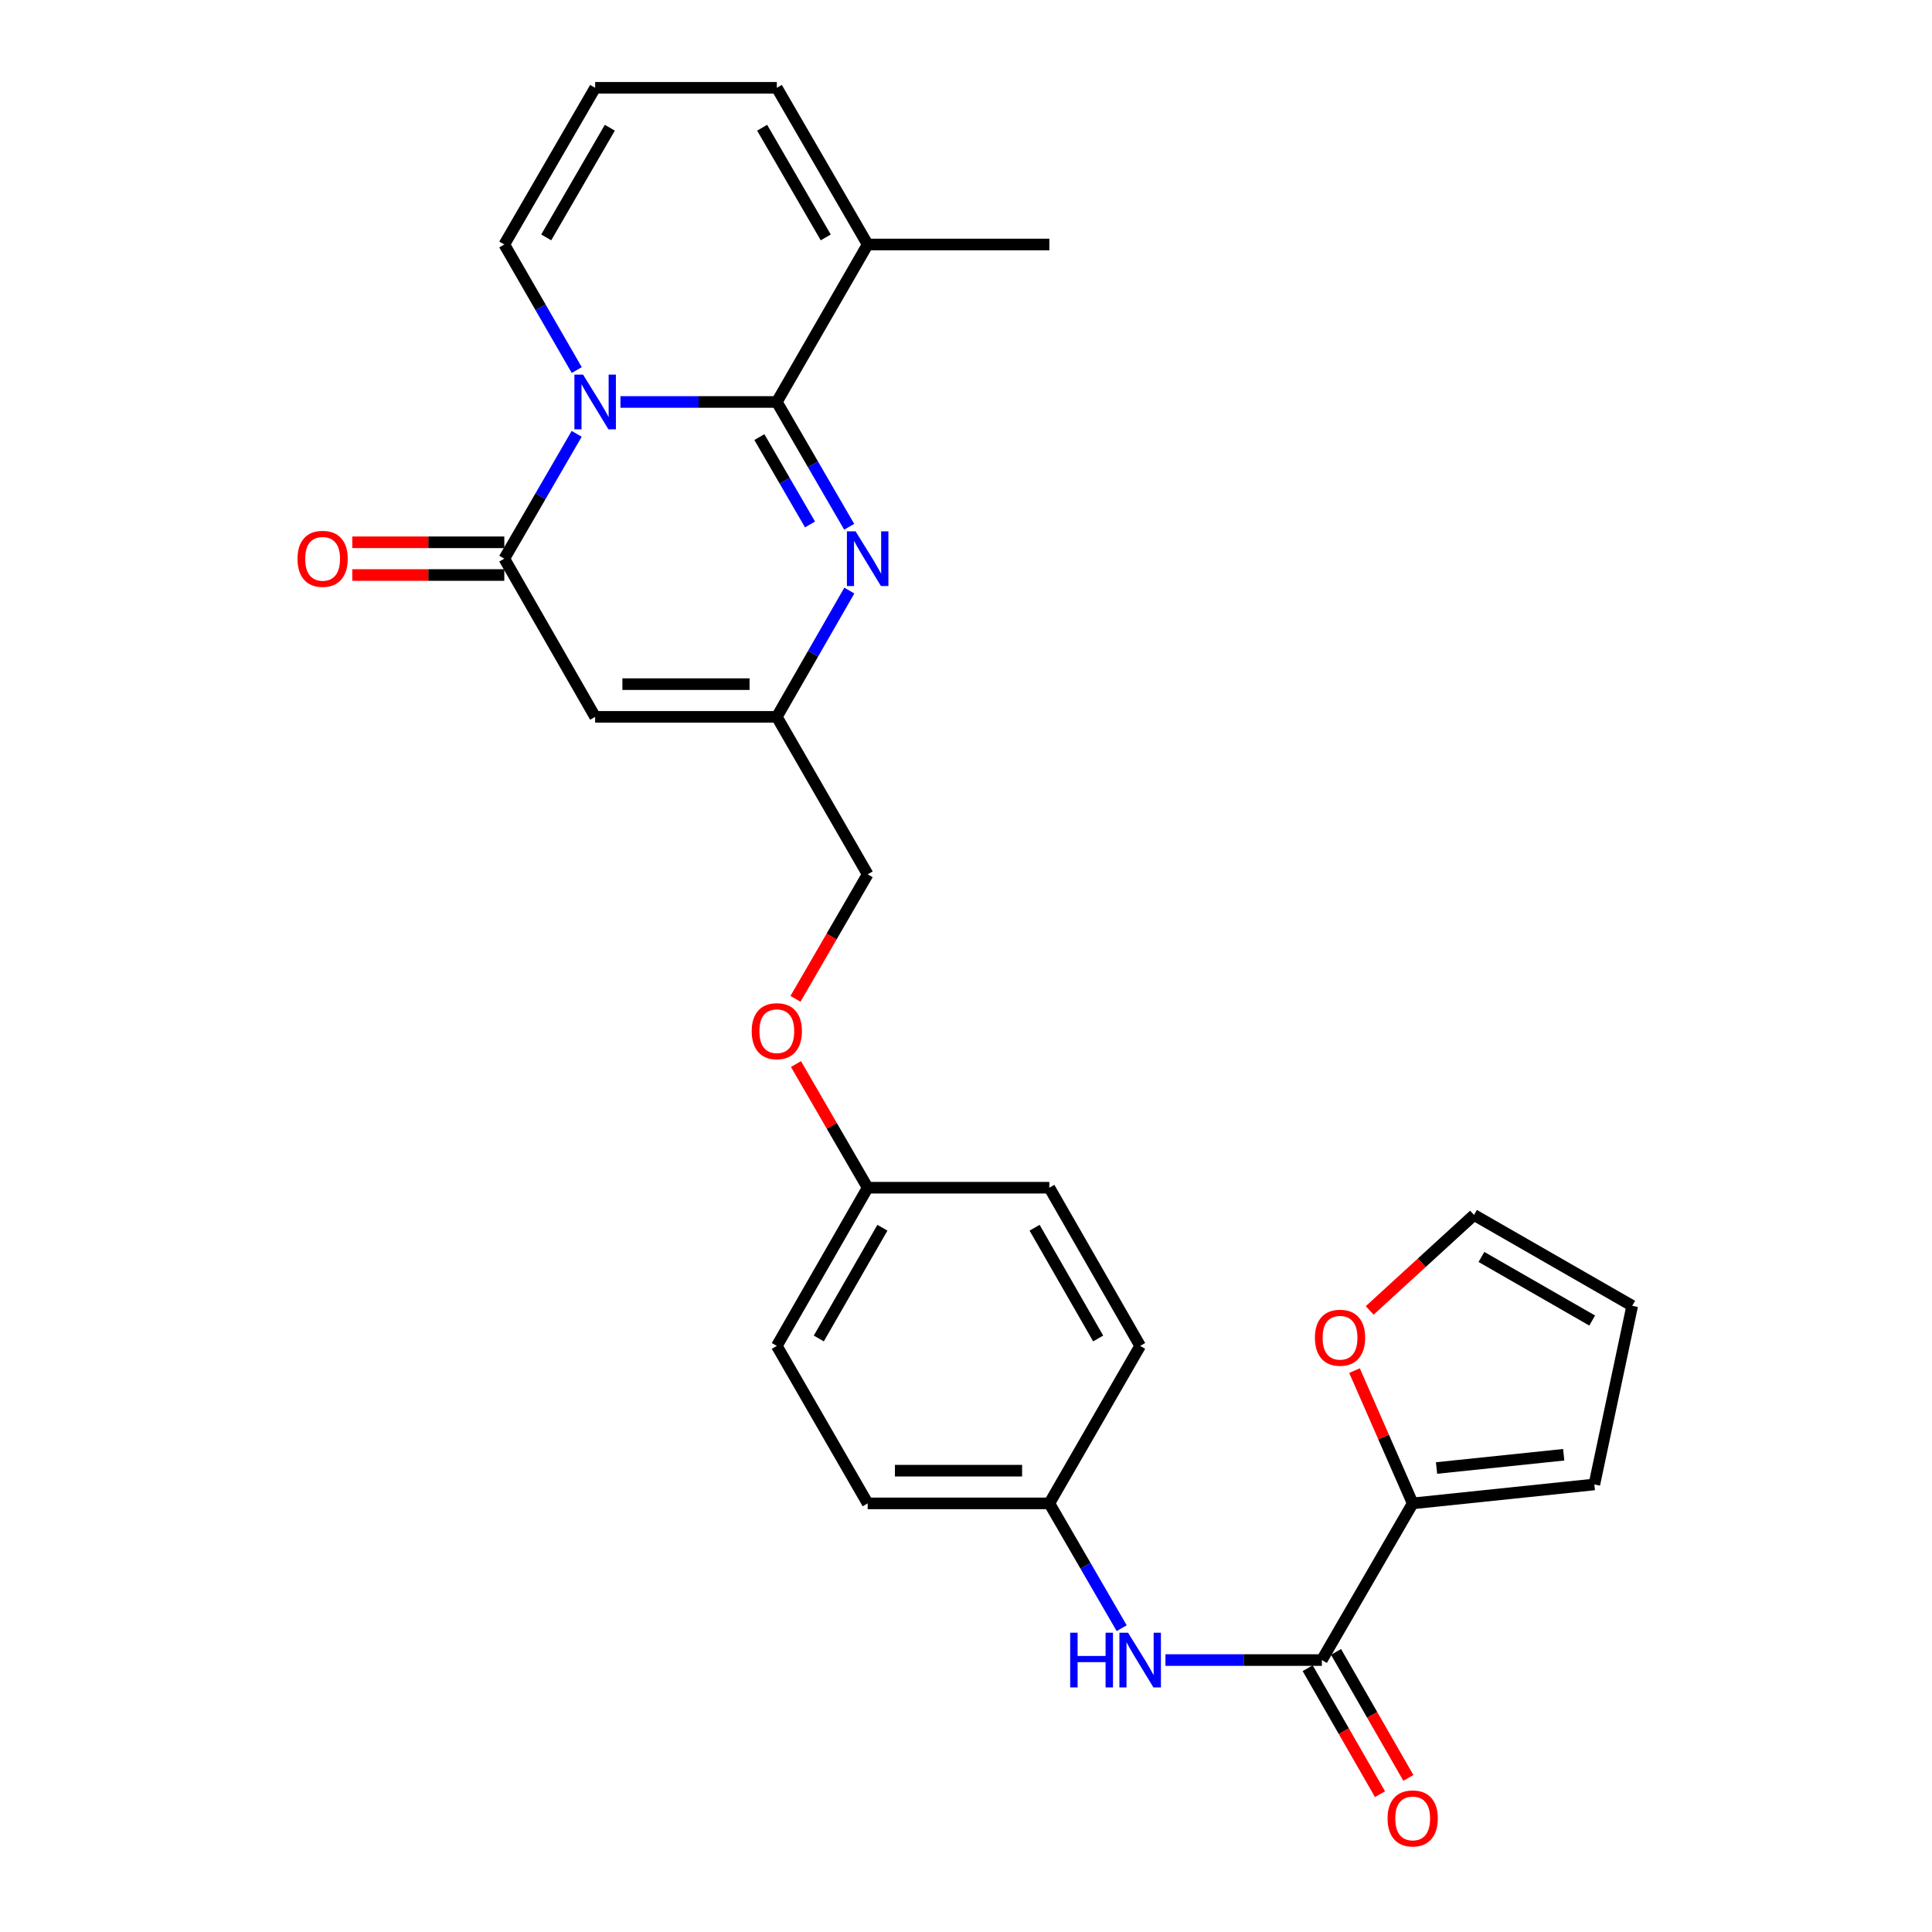 <?xml version='1.0' encoding='iso-8859-1'?>
<svg version='1.1' baseProfile='full'
              xmlns='http://www.w3.org/2000/svg'
                      xmlns:rdkit='http://www.rdkit.org/xml'
                      xmlns:xlink='http://www.w3.org/1999/xlink'
                  xml:space='preserve'
width='1000px' height='1000px' viewBox='0 0 1000 1000'>
<!-- END OF HEADER -->
<rect style='opacity:1.0;fill:#FFFFFF;stroke:none' width='1000' height='1000' x='0' y='0'> </rect>
<path class='bond-0' d='M 321.141,208.057 L 361.609,208.057' style='fill:none;fill-rule:evenodd;stroke:#0000FF;stroke-width:6px;stroke-linecap:butt;stroke-linejoin:miter;stroke-opacity:1' />
<path class='bond-0' d='M 361.609,208.057 L 402.078,208.057' style='fill:none;fill-rule:evenodd;stroke:#000000;stroke-width:6px;stroke-linecap:butt;stroke-linejoin:miter;stroke-opacity:1' />
<path class='bond-1' d='M 298.481,224.56 L 279.754,256.86' style='fill:none;fill-rule:evenodd;stroke:#0000FF;stroke-width:6px;stroke-linecap:butt;stroke-linejoin:miter;stroke-opacity:1' />
<path class='bond-1' d='M 279.754,256.86 L 261.026,289.16' style='fill:none;fill-rule:evenodd;stroke:#000000;stroke-width:6px;stroke-linecap:butt;stroke-linejoin:miter;stroke-opacity:1' />
<path class='bond-9' d='M 298.523,191.544 L 279.775,159.046' style='fill:none;fill-rule:evenodd;stroke:#0000FF;stroke-width:6px;stroke-linecap:butt;stroke-linejoin:miter;stroke-opacity:1' />
<path class='bond-9' d='M 279.775,159.046 L 261.026,126.549' style='fill:none;fill-rule:evenodd;stroke:#000000;stroke-width:6px;stroke-linecap:butt;stroke-linejoin:miter;stroke-opacity:1' />
<path class='bond-2' d='M 402.078,208.057 L 420.805,240.357' style='fill:none;fill-rule:evenodd;stroke:#000000;stroke-width:6px;stroke-linecap:butt;stroke-linejoin:miter;stroke-opacity:1' />
<path class='bond-2' d='M 420.805,240.357 L 439.533,272.656' style='fill:none;fill-rule:evenodd;stroke:#0000FF;stroke-width:6px;stroke-linecap:butt;stroke-linejoin:miter;stroke-opacity:1' />
<path class='bond-2' d='M 393.048,226.239 L 406.157,248.849' style='fill:none;fill-rule:evenodd;stroke:#000000;stroke-width:6px;stroke-linecap:butt;stroke-linejoin:miter;stroke-opacity:1' />
<path class='bond-2' d='M 406.157,248.849 L 419.267,271.459' style='fill:none;fill-rule:evenodd;stroke:#0000FF;stroke-width:6px;stroke-linecap:butt;stroke-linejoin:miter;stroke-opacity:1' />
<path class='bond-6' d='M 402.078,208.057 L 449.101,126.549' style='fill:none;fill-rule:evenodd;stroke:#000000;stroke-width:6px;stroke-linecap:butt;stroke-linejoin:miter;stroke-opacity:1' />
<path class='bond-3' d='M 261.026,289.16 L 308.05,371.044' style='fill:none;fill-rule:evenodd;stroke:#000000;stroke-width:6px;stroke-linecap:butt;stroke-linejoin:miter;stroke-opacity:1' />
<path class='bond-12' d='M 261.026,280.694 L 221.683,280.694' style='fill:none;fill-rule:evenodd;stroke:#000000;stroke-width:6px;stroke-linecap:butt;stroke-linejoin:miter;stroke-opacity:1' />
<path class='bond-12' d='M 221.683,280.694 L 182.34,280.694' style='fill:none;fill-rule:evenodd;stroke:#FF0000;stroke-width:6px;stroke-linecap:butt;stroke-linejoin:miter;stroke-opacity:1' />
<path class='bond-12' d='M 261.026,297.626 L 221.683,297.626' style='fill:none;fill-rule:evenodd;stroke:#000000;stroke-width:6px;stroke-linecap:butt;stroke-linejoin:miter;stroke-opacity:1' />
<path class='bond-12' d='M 221.683,297.626 L 182.34,297.626' style='fill:none;fill-rule:evenodd;stroke:#FF0000;stroke-width:6px;stroke-linecap:butt;stroke-linejoin:miter;stroke-opacity:1' />
<path class='bond-28' d='M 439.614,305.681 L 420.846,338.363' style='fill:none;fill-rule:evenodd;stroke:#0000FF;stroke-width:6px;stroke-linecap:butt;stroke-linejoin:miter;stroke-opacity:1' />
<path class='bond-28' d='M 420.846,338.363 L 402.078,371.044' style='fill:none;fill-rule:evenodd;stroke:#000000;stroke-width:6px;stroke-linecap:butt;stroke-linejoin:miter;stroke-opacity:1' />
<path class='bond-4' d='M 308.05,371.044 L 402.078,371.044' style='fill:none;fill-rule:evenodd;stroke:#000000;stroke-width:6px;stroke-linecap:butt;stroke-linejoin:miter;stroke-opacity:1' />
<path class='bond-4' d='M 322.154,354.113 L 387.974,354.113' style='fill:none;fill-rule:evenodd;stroke:#000000;stroke-width:6px;stroke-linecap:butt;stroke-linejoin:miter;stroke-opacity:1' />
<path class='bond-19' d='M 402.078,371.044 L 449.101,452.552' style='fill:none;fill-rule:evenodd;stroke:#000000;stroke-width:6px;stroke-linecap:butt;stroke-linejoin:miter;stroke-opacity:1' />
<path class='bond-5' d='M 684.191,859.246 L 643.713,859.246' style='fill:none;fill-rule:evenodd;stroke:#000000;stroke-width:6px;stroke-linecap:butt;stroke-linejoin:miter;stroke-opacity:1' />
<path class='bond-5' d='M 643.713,859.246 L 603.235,859.246' style='fill:none;fill-rule:evenodd;stroke:#0000FF;stroke-width:6px;stroke-linecap:butt;stroke-linejoin:miter;stroke-opacity:1' />
<path class='bond-7' d='M 684.191,859.246 L 731.205,778.152' style='fill:none;fill-rule:evenodd;stroke:#000000;stroke-width:6px;stroke-linecap:butt;stroke-linejoin:miter;stroke-opacity:1' />
<path class='bond-15' d='M 676.849,863.461 L 695.567,896.063' style='fill:none;fill-rule:evenodd;stroke:#000000;stroke-width:6px;stroke-linecap:butt;stroke-linejoin:miter;stroke-opacity:1' />
<path class='bond-15' d='M 695.567,896.063 L 714.286,928.665' style='fill:none;fill-rule:evenodd;stroke:#FF0000;stroke-width:6px;stroke-linecap:butt;stroke-linejoin:miter;stroke-opacity:1' />
<path class='bond-15' d='M 691.533,855.031 L 710.251,887.632' style='fill:none;fill-rule:evenodd;stroke:#000000;stroke-width:6px;stroke-linecap:butt;stroke-linejoin:miter;stroke-opacity:1' />
<path class='bond-15' d='M 710.251,887.632 L 728.969,920.234' style='fill:none;fill-rule:evenodd;stroke:#FF0000;stroke-width:6px;stroke-linecap:butt;stroke-linejoin:miter;stroke-opacity:1' />
<path class='bond-26' d='M 449.101,126.549 L 543.139,126.549' style='fill:none;fill-rule:evenodd;stroke:#000000;stroke-width:6px;stroke-linecap:butt;stroke-linejoin:miter;stroke-opacity:1' />
<path class='bond-27' d='M 449.101,126.549 L 402.078,45.455' style='fill:none;fill-rule:evenodd;stroke:#000000;stroke-width:6px;stroke-linecap:butt;stroke-linejoin:miter;stroke-opacity:1' />
<path class='bond-27' d='M 427.401,122.878 L 394.484,66.112' style='fill:none;fill-rule:evenodd;stroke:#000000;stroke-width:6px;stroke-linecap:butt;stroke-linejoin:miter;stroke-opacity:1' />
<path class='bond-10' d='M 731.205,778.152 L 716.148,743.79' style='fill:none;fill-rule:evenodd;stroke:#000000;stroke-width:6px;stroke-linecap:butt;stroke-linejoin:miter;stroke-opacity:1' />
<path class='bond-10' d='M 716.148,743.79 L 701.091,709.429' style='fill:none;fill-rule:evenodd;stroke:#FF0000;stroke-width:6px;stroke-linecap:butt;stroke-linejoin:miter;stroke-opacity:1' />
<path class='bond-14' d='M 731.205,778.152 L 825.233,768.35' style='fill:none;fill-rule:evenodd;stroke:#000000;stroke-width:6px;stroke-linecap:butt;stroke-linejoin:miter;stroke-opacity:1' />
<path class='bond-14' d='M 743.554,759.841 L 809.373,752.98' style='fill:none;fill-rule:evenodd;stroke:#000000;stroke-width:6px;stroke-linecap:butt;stroke-linejoin:miter;stroke-opacity:1' />
<path class='bond-8' d='M 580.578,842.743 L 561.858,810.447' style='fill:none;fill-rule:evenodd;stroke:#0000FF;stroke-width:6px;stroke-linecap:butt;stroke-linejoin:miter;stroke-opacity:1' />
<path class='bond-8' d='M 561.858,810.447 L 543.139,778.152' style='fill:none;fill-rule:evenodd;stroke:#000000;stroke-width:6px;stroke-linecap:butt;stroke-linejoin:miter;stroke-opacity:1' />
<path class='bond-11' d='M 261.026,126.549 L 308.05,45.455' style='fill:none;fill-rule:evenodd;stroke:#000000;stroke-width:6px;stroke-linecap:butt;stroke-linejoin:miter;stroke-opacity:1' />
<path class='bond-11' d='M 282.727,122.878 L 315.644,66.112' style='fill:none;fill-rule:evenodd;stroke:#000000;stroke-width:6px;stroke-linecap:butt;stroke-linejoin:miter;stroke-opacity:1' />
<path class='bond-16' d='M 708.947,678.277 L 735.945,653.569' style='fill:none;fill-rule:evenodd;stroke:#FF0000;stroke-width:6px;stroke-linecap:butt;stroke-linejoin:miter;stroke-opacity:1' />
<path class='bond-16' d='M 735.945,653.569 L 762.943,628.86' style='fill:none;fill-rule:evenodd;stroke:#000000;stroke-width:6px;stroke-linecap:butt;stroke-linejoin:miter;stroke-opacity:1' />
<path class='bond-13' d='M 308.05,45.455 L 402.078,45.455' style='fill:none;fill-rule:evenodd;stroke:#000000;stroke-width:6px;stroke-linecap:butt;stroke-linejoin:miter;stroke-opacity:1' />
<path class='bond-17' d='M 825.233,768.35 L 844.827,675.883' style='fill:none;fill-rule:evenodd;stroke:#000000;stroke-width:6px;stroke-linecap:butt;stroke-linejoin:miter;stroke-opacity:1' />
<path class='bond-30' d='M 762.943,628.86 L 844.827,675.883' style='fill:none;fill-rule:evenodd;stroke:#000000;stroke-width:6px;stroke-linecap:butt;stroke-linejoin:miter;stroke-opacity:1' />
<path class='bond-30' d='M 766.793,650.596 L 824.112,683.513' style='fill:none;fill-rule:evenodd;stroke:#000000;stroke-width:6px;stroke-linecap:butt;stroke-linejoin:miter;stroke-opacity:1' />
<path class='bond-18' d='M 543.139,778.152 L 449.101,778.152' style='fill:none;fill-rule:evenodd;stroke:#000000;stroke-width:6px;stroke-linecap:butt;stroke-linejoin:miter;stroke-opacity:1' />
<path class='bond-18' d='M 529.033,761.22 L 463.207,761.22' style='fill:none;fill-rule:evenodd;stroke:#000000;stroke-width:6px;stroke-linecap:butt;stroke-linejoin:miter;stroke-opacity:1' />
<path class='bond-29' d='M 543.139,778.152 L 590.144,696.644' style='fill:none;fill-rule:evenodd;stroke:#000000;stroke-width:6px;stroke-linecap:butt;stroke-linejoin:miter;stroke-opacity:1' />
<path class='bond-20' d='M 449.101,452.552 L 430.421,484.772' style='fill:none;fill-rule:evenodd;stroke:#000000;stroke-width:6px;stroke-linecap:butt;stroke-linejoin:miter;stroke-opacity:1' />
<path class='bond-20' d='M 430.421,484.772 L 411.74,516.992' style='fill:none;fill-rule:evenodd;stroke:#FF0000;stroke-width:6px;stroke-linecap:butt;stroke-linejoin:miter;stroke-opacity:1' />
<path class='bond-21' d='M 411.995,550.76 L 430.548,582.76' style='fill:none;fill-rule:evenodd;stroke:#FF0000;stroke-width:6px;stroke-linecap:butt;stroke-linejoin:miter;stroke-opacity:1' />
<path class='bond-21' d='M 430.548,582.76 L 449.101,614.759' style='fill:none;fill-rule:evenodd;stroke:#000000;stroke-width:6px;stroke-linecap:butt;stroke-linejoin:miter;stroke-opacity:1' />
<path class='bond-24' d='M 449.101,614.759 L 543.139,614.759' style='fill:none;fill-rule:evenodd;stroke:#000000;stroke-width:6px;stroke-linecap:butt;stroke-linejoin:miter;stroke-opacity:1' />
<path class='bond-25' d='M 449.101,614.759 L 402.078,696.644' style='fill:none;fill-rule:evenodd;stroke:#000000;stroke-width:6px;stroke-linecap:butt;stroke-linejoin:miter;stroke-opacity:1' />
<path class='bond-25' d='M 456.731,635.474 L 423.814,692.793' style='fill:none;fill-rule:evenodd;stroke:#000000;stroke-width:6px;stroke-linecap:butt;stroke-linejoin:miter;stroke-opacity:1' />
<path class='bond-22' d='M 590.144,696.644 L 543.139,614.759' style='fill:none;fill-rule:evenodd;stroke:#000000;stroke-width:6px;stroke-linecap:butt;stroke-linejoin:miter;stroke-opacity:1' />
<path class='bond-22' d='M 568.409,692.791 L 535.505,635.472' style='fill:none;fill-rule:evenodd;stroke:#000000;stroke-width:6px;stroke-linecap:butt;stroke-linejoin:miter;stroke-opacity:1' />
<path class='bond-23' d='M 449.101,778.152 L 402.078,696.644' style='fill:none;fill-rule:evenodd;stroke:#000000;stroke-width:6px;stroke-linecap:butt;stroke-linejoin:miter;stroke-opacity:1' />
<path  class='atom-0' d='M 301.79 193.897
L 311.07 208.897
Q 311.99 210.377, 313.47 213.057
Q 314.95 215.737, 315.03 215.897
L 315.03 193.897
L 318.79 193.897
L 318.79 222.217
L 314.91 222.217
L 304.95 205.817
Q 303.79 203.897, 302.55 201.697
Q 301.35 199.497, 300.99 198.817
L 300.99 222.217
L 297.31 222.217
L 297.31 193.897
L 301.79 193.897
' fill='#0000FF'/>
<path  class='atom-3' d='M 442.841 275
L 452.121 290
Q 453.041 291.48, 454.521 294.16
Q 456.001 296.84, 456.081 297
L 456.081 275
L 459.841 275
L 459.841 303.32
L 455.961 303.32
L 446.001 286.92
Q 444.841 285, 443.601 282.8
Q 442.401 280.6, 442.041 279.92
L 442.041 303.32
L 438.361 303.32
L 438.361 275
L 442.841 275
' fill='#0000FF'/>
<path  class='atom-9' d='M 553.924 845.086
L 557.764 845.086
L 557.764 857.126
L 572.244 857.126
L 572.244 845.086
L 576.084 845.086
L 576.084 873.406
L 572.244 873.406
L 572.244 860.326
L 557.764 860.326
L 557.764 873.406
L 553.924 873.406
L 553.924 845.086
' fill='#0000FF'/>
<path  class='atom-9' d='M 583.884 845.086
L 593.164 860.086
Q 594.084 861.566, 595.564 864.246
Q 597.044 866.926, 597.124 867.086
L 597.124 845.086
L 600.884 845.086
L 600.884 873.406
L 597.004 873.406
L 587.044 857.006
Q 585.884 855.086, 584.644 852.886
Q 583.444 850.686, 583.084 850.006
L 583.084 873.406
L 579.404 873.406
L 579.404 845.086
L 583.884 845.086
' fill='#0000FF'/>
<path  class='atom-11' d='M 680.597 692.406
Q 680.597 685.606, 683.957 681.806
Q 687.317 678.006, 693.597 678.006
Q 699.877 678.006, 703.237 681.806
Q 706.597 685.606, 706.597 692.406
Q 706.597 699.286, 703.197 703.206
Q 699.797 707.086, 693.597 707.086
Q 687.357 707.086, 683.957 703.206
Q 680.597 699.326, 680.597 692.406
M 693.597 703.886
Q 697.917 703.886, 700.237 701.006
Q 702.597 698.086, 702.597 692.406
Q 702.597 686.846, 700.237 684.046
Q 697.917 681.206, 693.597 681.206
Q 689.277 681.206, 686.917 684.006
Q 684.597 686.806, 684.597 692.406
Q 684.597 698.126, 686.917 701.006
Q 689.277 703.886, 693.597 703.886
' fill='#FF0000'/>
<path  class='atom-13' d='M 153.989 289.24
Q 153.989 282.44, 157.349 278.64
Q 160.709 274.84, 166.989 274.84
Q 173.269 274.84, 176.629 278.64
Q 179.989 282.44, 179.989 289.24
Q 179.989 296.12, 176.589 300.04
Q 173.189 303.92, 166.989 303.92
Q 160.749 303.92, 157.349 300.04
Q 153.989 296.16, 153.989 289.24
M 166.989 300.72
Q 171.309 300.72, 173.629 297.84
Q 175.989 294.92, 175.989 289.24
Q 175.989 283.68, 173.629 280.88
Q 171.309 278.04, 166.989 278.04
Q 162.669 278.04, 160.309 280.84
Q 157.989 283.64, 157.989 289.24
Q 157.989 294.96, 160.309 297.84
Q 162.669 300.72, 166.989 300.72
' fill='#FF0000'/>
<path  class='atom-16' d='M 718.205 941.21
Q 718.205 934.41, 721.565 930.61
Q 724.925 926.81, 731.205 926.81
Q 737.485 926.81, 740.845 930.61
Q 744.205 934.41, 744.205 941.21
Q 744.205 948.09, 740.805 952.01
Q 737.405 955.89, 731.205 955.89
Q 724.965 955.89, 721.565 952.01
Q 718.205 948.13, 718.205 941.21
M 731.205 952.69
Q 735.525 952.69, 737.845 949.81
Q 740.205 946.89, 740.205 941.21
Q 740.205 935.65, 737.845 932.85
Q 735.525 930.01, 731.205 930.01
Q 726.885 930.01, 724.525 932.81
Q 722.205 935.61, 722.205 941.21
Q 722.205 946.93, 724.525 949.81
Q 726.885 952.69, 731.205 952.69
' fill='#FF0000'/>
<path  class='atom-21' d='M 389.078 533.736
Q 389.078 526.936, 392.438 523.136
Q 395.798 519.336, 402.078 519.336
Q 408.358 519.336, 411.718 523.136
Q 415.078 526.936, 415.078 533.736
Q 415.078 540.616, 411.678 544.536
Q 408.278 548.416, 402.078 548.416
Q 395.838 548.416, 392.438 544.536
Q 389.078 540.656, 389.078 533.736
M 402.078 545.216
Q 406.398 545.216, 408.718 542.336
Q 411.078 539.416, 411.078 533.736
Q 411.078 528.176, 408.718 525.376
Q 406.398 522.536, 402.078 522.536
Q 397.758 522.536, 395.398 525.336
Q 393.078 528.136, 393.078 533.736
Q 393.078 539.456, 395.398 542.336
Q 397.758 545.216, 402.078 545.216
' fill='#FF0000'/>
</svg>
